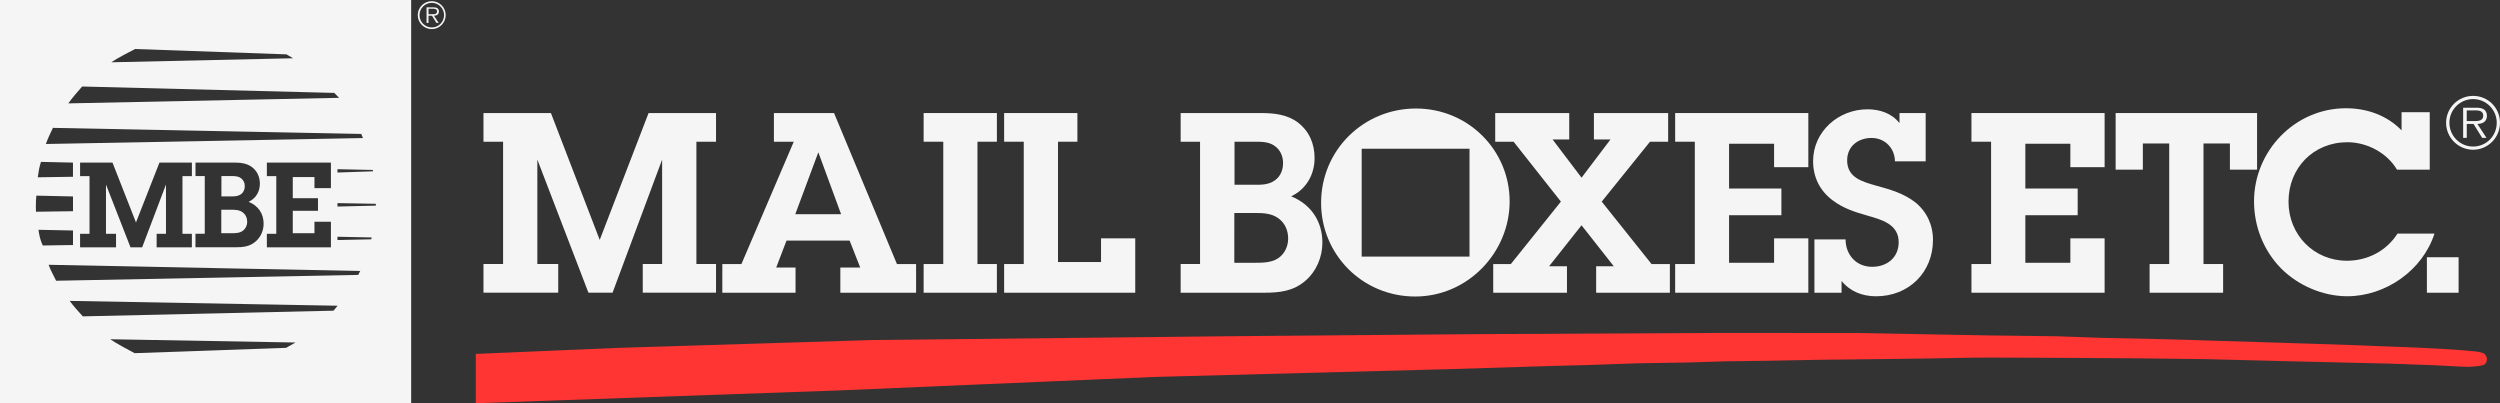 <svg width="279" height="45" viewBox="0 0 279 45" fill="none" xmlns="http://www.w3.org/2000/svg">
<rect x="0" y="0" width="279" height="45" fill="#333333" stroke="none"/>
<g clip-path="url(#clip0_2020_488)">
<path d="M53.099 39.499V45L93.713 43.568L110.127 42.865L116.51 42.596L122.769 42.326L129.032 42.06L161.703 41.197L172.994 40.847L177.282 40.734L182.751 40.544L188.388 40.453L192.559 40.322L197.263 40.26L203.114 40.151C203.114 40.151 217.123 40.005 219.138 39.932C221.149 39.86 238.091 39.987 238.091 39.987L246.133 40.078L256.775 40.348L266.605 40.577L271.618 40.759L272.653 40.81L273.415 40.85L274.176 40.894L274.814 40.916L275.444 40.938L275.761 40.92L276.085 40.901L276.351 40.876L276.614 40.847L277.062 40.756L277.288 40.661L277.393 40.544L277.488 40.388L277.532 40.147V39.969L277.488 39.801C277.488 39.801 277.32 39.477 277.124 39.411C276.938 39.346 276.624 39.255 276.289 39.222C276.016 39.193 275.258 39.124 275.258 39.124L274.03 39.029L272.547 38.934L271.178 38.865L269.622 38.785L265.734 38.639L263.435 38.544L257.46 38.344C257.46 38.344 254.986 38.271 252.454 38.187C249.911 38.104 249.546 38.104 246.909 38.02C244.832 37.954 243.983 37.914 240.791 37.838C238.055 37.772 234.74 37.71 234.74 37.71L229.544 37.528L222.122 37.437L207.275 37.164L192.1 37.153L165.066 37.288L137.85 37.517L97.236 37.951L69.276 38.814L61.181 39.153" fill="#FF3533"/>
<path d="M267.501 18.933C266.379 17.028 264.131 15.873 261.971 15.873C258.178 15.873 255.398 18.737 255.398 22.5C255.398 26.263 258.287 29.098 261.912 29.098C264.222 29.098 266.324 28.008 267.563 26.067H271.688C270.372 30.169 266.241 33.061 261.949 33.061C259.249 33.061 256.498 31.881 254.585 29.972C252.618 27.976 251.55 25.276 251.55 22.471C251.55 16.849 256.101 12.081 261.807 12.081C264.135 12.081 266.383 12.864 268.015 14.547V12.525H271.159V18.933" fill="#F5F5F5"/>
<path d="M274.38 28.708H270.842V32.668H274.38V28.708Z" fill="#F5F5F5"/>
<path d="M205.967 26.715C205.967 28.369 207.089 29.775 208.94 29.775C210.602 29.775 211.892 28.737 211.892 27.025C211.892 25.032 210.011 24.526 208.463 24.078C207.006 23.659 205.771 23.291 204.535 22.365C203.1 21.298 202.342 19.782 202.342 17.983C202.342 14.667 205.18 12.197 208.412 12.197C209.786 12.197 211.134 12.645 211.983 13.742V12.616H214.905V18.008H211.48C211.451 16.518 210.354 15.396 208.864 15.396C207.374 15.396 206.142 16.321 206.142 17.895C206.142 19.862 207.88 20.281 209.429 20.733C210.97 21.156 212.434 21.575 213.724 22.562C215.018 23.6 215.721 25.087 215.721 26.773C215.721 30.395 213.025 33.065 209.374 33.065C207.829 33.065 206.477 32.529 205.519 31.353V32.672H202.488V26.719" fill="#F5F5F5"/>
<path d="M220.013 29.466H222.206V15.815H220.013V12.616H234.874V18.657H231.052V16.041H226.028V21.039H231.868V24.019H226.028V29.327H231.052V26.599H234.874V32.668H220.013" fill="#F5F5F5"/>
<path d="M245.91 29.466H248.1V32.668H239.895V29.466H242.085V16.012H239.141V18.933H236.106V12.616H251.889V18.933H248.858V16.012H245.91" fill="#F5F5F5"/>
<path d="M275.918 13.509C276.391 13.509 277.127 13.585 277.127 12.9C277.127 12.383 276.665 12.317 276.249 12.317H275.287V13.509M277.492 15.385H277.011L276.045 13.833H275.291V15.385H274.887V12.022H276.351C276.628 12.022 276.916 12.041 277.164 12.186C277.419 12.328 277.543 12.627 277.543 12.908C277.543 13.571 277.08 13.818 276.479 13.833L277.492 15.385ZM278.636 13.698C278.636 12.245 277.452 11.057 275.998 11.057C274.544 11.057 273.353 12.241 273.353 13.698C273.353 15.155 274.53 16.354 275.998 16.354C277.466 16.354 278.636 15.174 278.636 13.698ZM272.985 13.698C272.985 12.048 274.329 10.7 276.002 10.7C277.674 10.7 279 12.048 279 13.698C279 15.348 277.659 16.711 276.002 16.711C274.344 16.711 272.985 15.37 272.985 13.698Z" fill="#F5F5F5"/>
<path d="M72.381 12.616L66.93 26.773L61.483 12.616H53.956V15.819H56.145V29.466H53.956V32.664H62.299V29.466H59.967V17.811L65.669 32.664H68.362L73.893 17.811V29.466H71.732V32.664H79.908V29.466H77.718V15.819H79.908V12.616" fill="#F5F5F5"/>
<path d="M91.337 17.028H91.312L88.754 23.903H93.866M93.786 29.859H96.001L94.82 26.854H87.774L86.623 29.859H88.783V32.668H80.611V29.469H82.743L88.583 15.815H86.368V12.616H93.079L100.1 29.469H102.235V32.668H93.782V29.859H93.786Z" fill="#F5F5F5"/>
<path d="M109.085 29.466H111.252V32.668H103.077V29.466H105.27V15.815H103.077V12.616H111.252V15.815H109.085" fill="#F5F5F5"/>
<path d="M112.061 29.466H114.251V15.815H112.061V12.616H120.237V15.815H118.073V29.243H122.875V26.599H126.693V32.668H112.061" fill="#F5F5F5"/>
<path d="M137.748 29.327H139.853C140.753 29.327 141.843 29.353 142.633 28.825C143.366 28.344 143.759 27.477 143.759 26.635C143.759 25.731 143.424 24.915 142.666 24.358C141.846 23.768 140.866 23.768 139.883 23.768H137.751M137.773 20.62H139.708C140.637 20.62 141.508 20.678 142.295 20.117C142.91 19.666 143.191 18.966 143.191 18.208C143.191 17.392 142.856 16.66 142.152 16.216C141.449 15.768 140.549 15.819 139.737 15.819H137.773V20.624V20.62ZM131.761 29.466H133.926V15.815H131.761V12.616H140.666C142.152 12.616 143.613 12.758 144.823 13.651C146.116 14.638 146.707 16.041 146.707 17.64C146.707 19.469 145.781 21.123 144.091 21.91C146.31 22.81 147.578 24.693 147.578 27.083C147.578 28.686 146.907 30.282 145.694 31.32C144.346 32.5 142.805 32.668 141.089 32.668H131.761V29.466Z" fill="#F5F5F5"/>
<path d="M186.358 32.668H178.131V29.717H180.099L176.499 25.141L172.878 29.717H174.874V32.668H166.644V29.469H168.607L174.197 22.5L168.917 15.815H166.866V12.616H175.126V15.563H173.267L176.499 19.83L179.731 15.563H177.88V12.616H186.165V15.815H184.139L178.751 22.5L184.314 29.469H186.358" fill="#F5F5F5"/>
<path d="M186.948 29.466H189.142V15.815H186.948V12.616H201.81V18.657H197.988V16.041H192.964V21.039H198.804V24.019H192.964V29.327H197.988V26.599H201.81V32.668H186.948" fill="#F5F5F5"/>
<path d="M151.964 28.635H163.998V16.602H151.964V28.635ZM147.435 22.642C147.435 16.74 152.179 12.11 158.023 12.11C163.867 12.11 168.476 16.777 168.476 22.474C168.476 28.172 163.809 33.091 157.939 33.091C152.07 33.091 147.435 28.424 147.435 22.642Z" fill="#F5F5F5"/>
<path d="M48.148 1.588C48.392 1.588 48.771 1.628 48.771 1.275C48.771 1.006 48.534 0.973 48.319 0.973H47.824V1.588M48.964 2.561H48.709L48.21 1.756H47.82V2.561H47.605V0.82H48.363C48.509 0.82 48.658 0.827 48.789 0.904C48.92 0.98 48.982 1.133 48.982 1.279C48.982 1.621 48.738 1.749 48.429 1.756L48.957 2.561H48.964ZM49.558 1.687C49.558 0.933 48.942 0.317 48.188 0.317C47.434 0.317 46.815 0.933 46.815 1.687C46.815 2.441 47.43 3.064 48.188 3.064C48.946 3.064 49.558 2.448 49.558 1.687ZM46.621 1.687C46.621 0.831 47.321 0.131 48.184 0.131C49.048 0.131 49.74 0.831 49.74 1.687C49.74 2.543 49.044 3.25 48.184 3.25C47.325 3.25 46.621 2.55 46.621 1.687Z" fill="#F5F5F5"/>
<path d="M26.885 21.68C27.184 21.469 27.319 21.134 27.319 20.777C27.319 20.394 27.155 20.048 26.816 19.837C26.477 19.622 26.047 19.651 25.654 19.651H24.71V21.917H25.643C26.091 21.917 26.51 21.943 26.885 21.677V21.68Z" fill="#F5F5F5"/>
<path d="M27.045 25.79C27.395 25.56 27.588 25.152 27.588 24.755C27.588 24.329 27.424 23.946 27.06 23.68C26.67 23.404 26.193 23.404 25.723 23.404H24.695V26.027H25.708C26.142 26.027 26.67 26.041 27.045 25.79Z" fill="#F5F5F5"/>
<path d="M0 0V45H45.886V0H0ZM41.626 19.119L37.662 19.254V18.882L41.604 18.966L41.626 19.119ZM15.066 5.468L31.968 6.066L32.707 6.503L12.417 6.951C13.171 6.441 14.322 5.869 15.066 5.472V5.468ZM9.167 9.654L37.305 10.368L37.841 10.918L7.622 11.538C8.027 10.962 8.701 10.179 9.167 9.654ZM5.902 14.27L40.315 14.951L40.511 15.407L5.119 16.07C5.338 15.454 5.625 14.853 5.906 14.27H5.902ZM32.674 19.76V22.121H35.487V23.524H32.674V26.027H35.094V24.744H36.93V27.604H29.782V26.092H30.834V19.655H29.782V18.146H36.93V20.995H35.094V19.764H32.674V19.76ZM21.817 19.651V18.143H26.098C26.812 18.143 27.515 18.208 28.098 18.631C28.718 19.094 29.002 19.757 29.002 20.511C29.002 21.371 28.557 22.154 27.745 22.526C28.812 22.948 29.421 23.837 29.421 24.963C29.421 25.721 29.096 26.471 28.514 26.963C27.865 27.517 27.122 27.597 26.298 27.597H21.813V26.085H22.852V19.647H21.813L21.817 19.651ZM21.413 26.092V27.604H17.481V26.092H18.523V20.595L15.864 27.604H14.566L11.827 20.595V26.092H12.949V27.604H8.937V26.092H9.99V19.655H8.937V18.146H12.555L15.175 24.824L17.795 18.146H21.416V19.655H20.363V26.092H21.416H21.413ZM4.573 18.066L8.143 18.146V19.728L4.212 19.786C4.292 19.196 4.401 18.573 4.573 18.066ZM4.008 22.518C4.008 22.358 4.051 21.997 4.055 21.833L8.147 21.924V23.571L4.015 23.629C3.982 23.196 4.011 22.959 4.011 22.518H4.008ZM4.296 25.644L8.147 25.724V27.345L4.773 27.396C4.481 26.777 4.365 26.191 4.296 25.64V25.644ZM31.927 38.818L15.025 39.415C14.279 39.018 13.047 38.366 12.297 37.859L32.98 38.224L31.927 38.818ZM37.225 34.672L9.243 35.306C8.777 34.781 8.183 34.154 7.779 33.579L37.677 34.118L37.225 34.672ZM39.98 30.679L6.263 31.331C5.979 30.752 5.647 30.162 5.425 29.549L40.198 30.242L39.98 30.679ZM41.426 26.708L37.662 26.788V26.42L41.484 26.5L41.426 26.704V26.708ZM41.943 22.948L37.662 23.05V22.668L41.943 22.744V22.948Z" fill="#F5F5F5"/>
</g>
<defs>
<clipPath id="clip0_2020_488">
<rect width="279" height="45" fill="white"/>
</clipPath>
</defs>
</svg>
